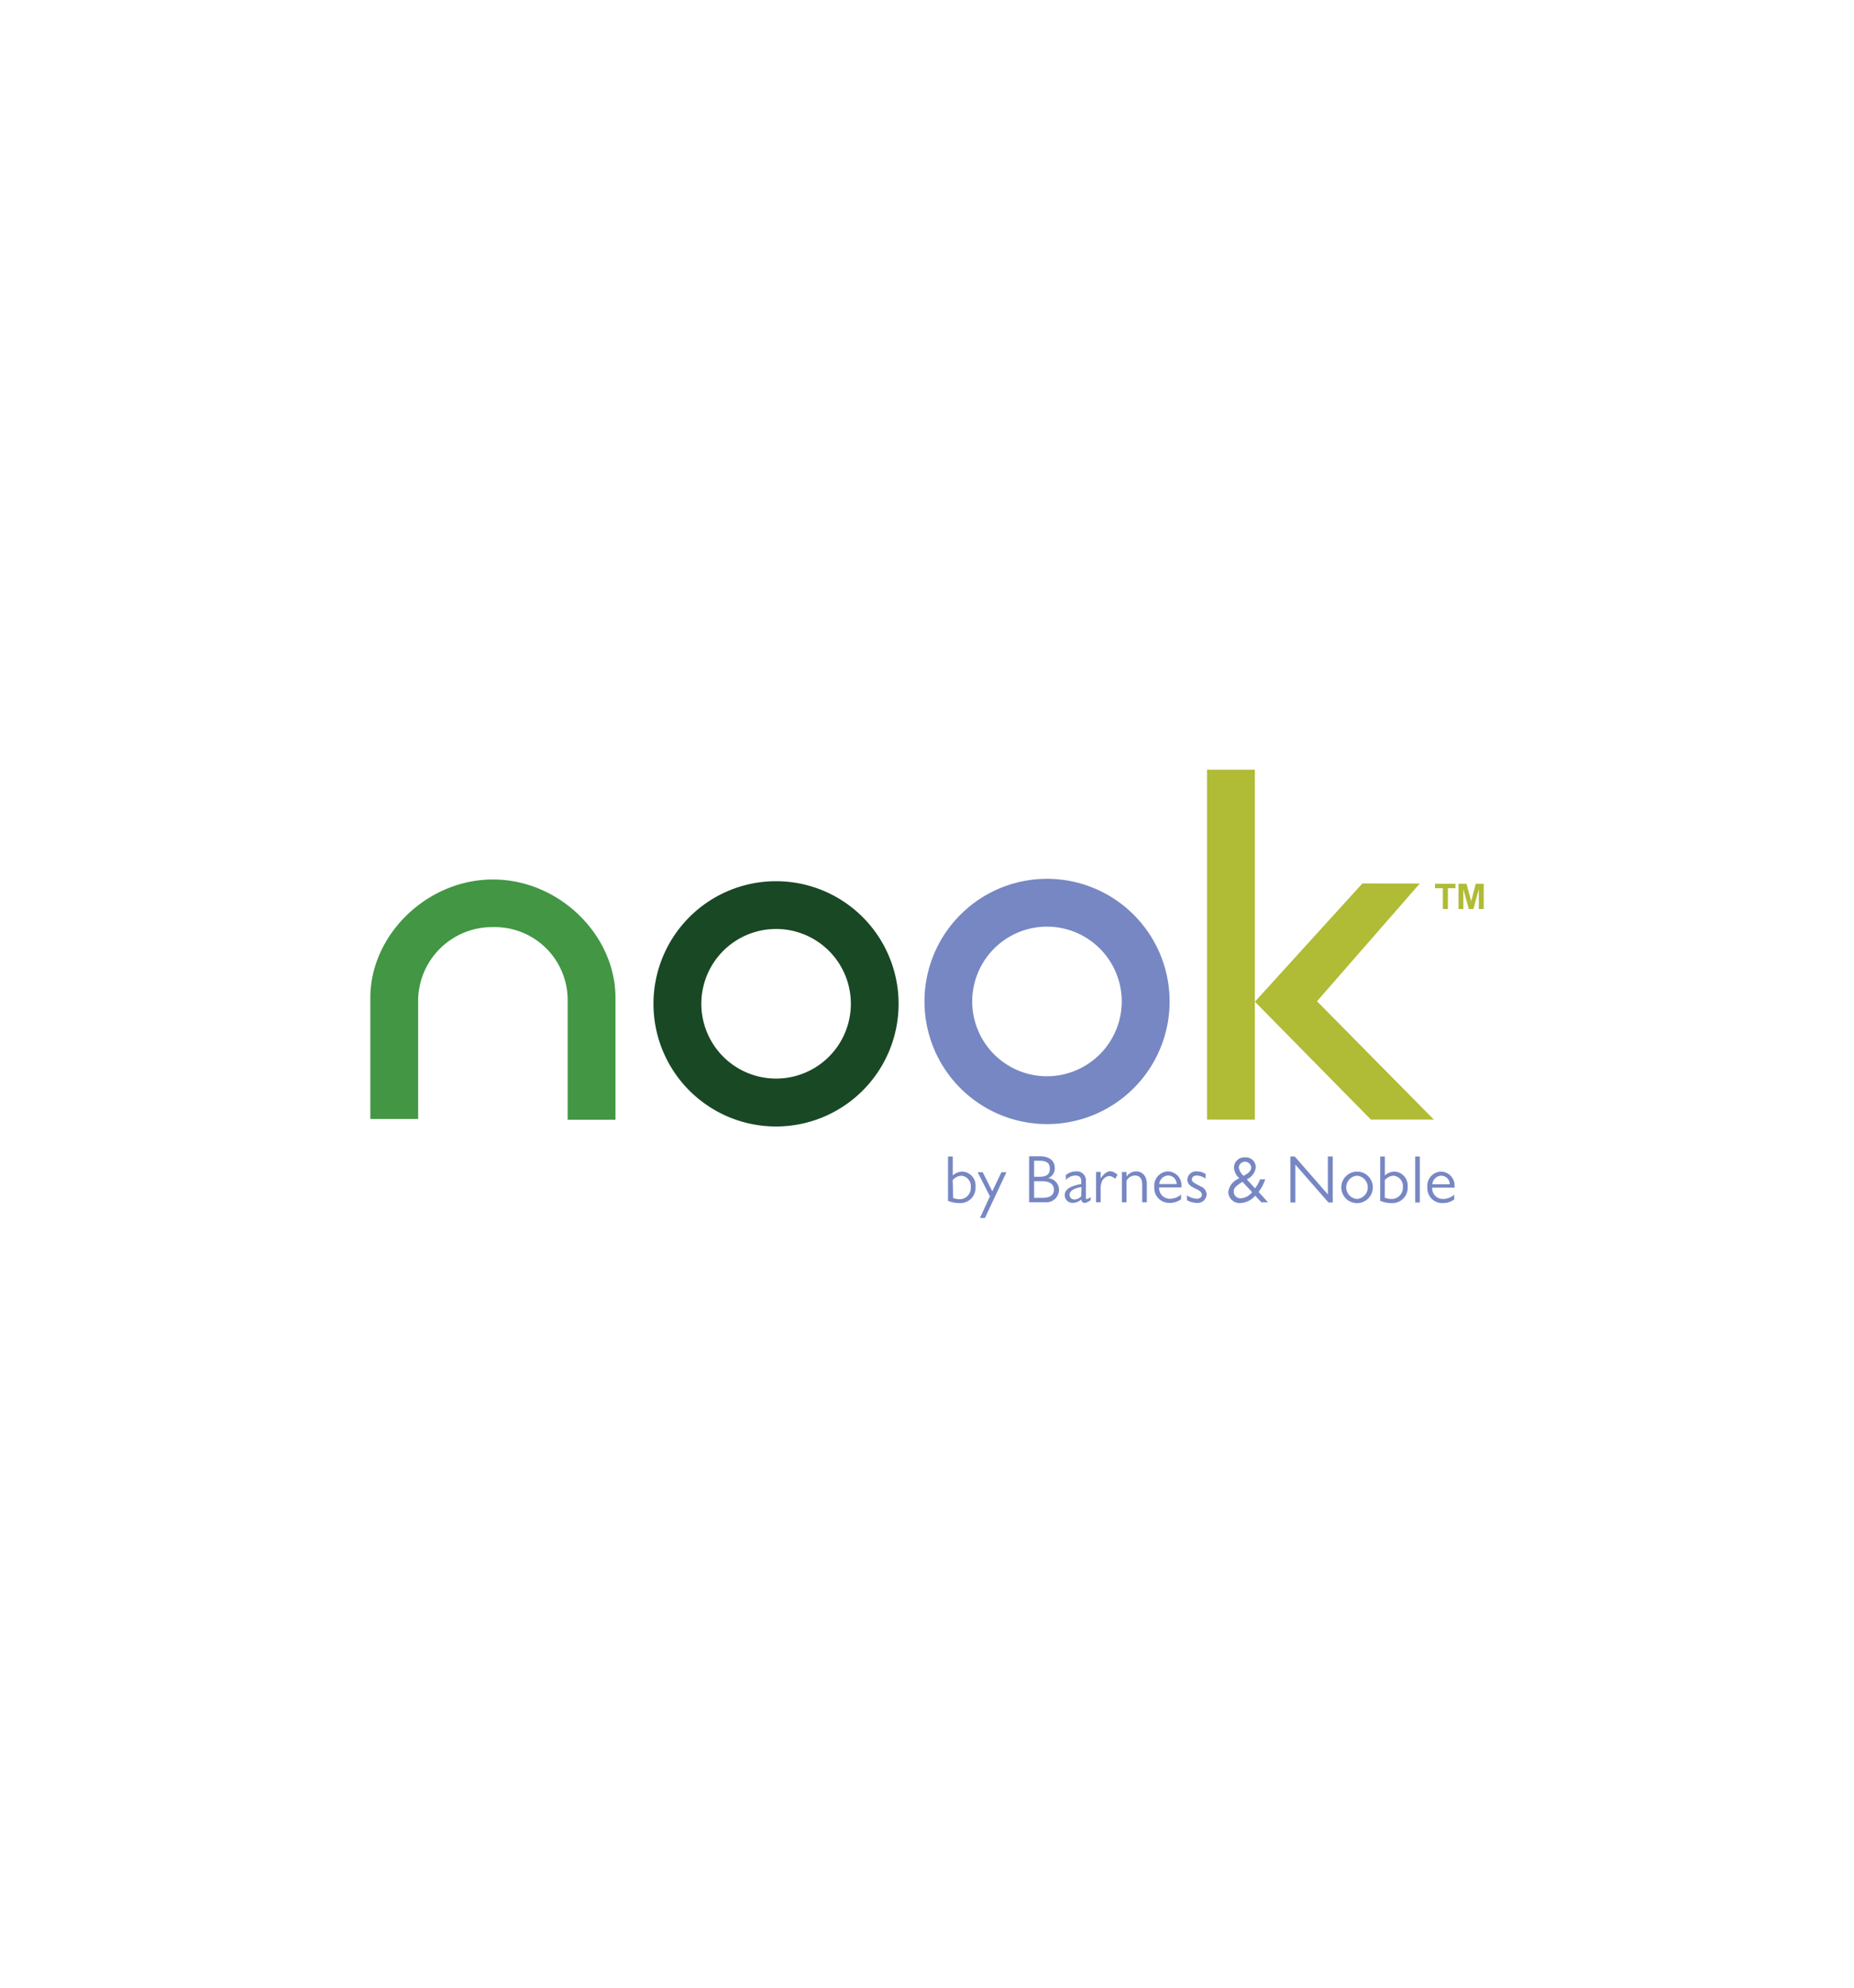 <svg id="Layer_1" data-name="Layer 1" xmlns="http://www.w3.org/2000/svg" viewBox="0 0 280 300"><defs><style>.cls-1{fill:#7787c3;}.cls-2{fill:#b0bb36;}.cls-3{fill:#194824;}.cls-4{fill:#429644;}</style></defs><title>nook logo</title><path class="cls-1" d="M216.32,178.74a1.39,1.39,0,0,1,1.35-1.29,1.29,1.29,0,0,1,1.28,1.29Zm3.35.35a2.09,2.09,0,0,0-2-2.26,2.14,2.14,0,0,0-2.1,2.36,2.23,2.23,0,0,0,2.28,2.39,2.83,2.83,0,0,0,1.77-.55v-.71a2.61,2.61,0,0,1-1.68.64,1.6,1.6,0,0,1-1.64-1.71h3.39v-.16Zm-5.24-4.54h-.7v6.94h.7Zm-5.29,3.57a1.85,1.85,0,0,1,1.3-.67,1.57,1.57,0,0,1,1.43,1.71,1.7,1.7,0,0,1-1.68,1.8,3.23,3.23,0,0,1-1.05-.18Zm-.7,3.12a4.35,4.35,0,0,0,1.68.34,2.31,2.31,0,0,0,2.47-2.48,2.09,2.09,0,0,0-2-2.27,2.23,2.23,0,0,0-1.44.58v-2.86h-.7Zm-3.5-3.79a1.76,1.76,0,0,1,0,3.51,1.76,1.76,0,0,1,0-3.51m0-.62a2.38,2.38,0,1,0,2.39,2.37,2.37,2.37,0,0,0-2.39-2.37m-3.66-2.28h-.74v5.72l-5-5.72h-.65v6.94h.74v-5.72l5,5.72h.65Zm-12.18,5.38a2.38,2.38,0,0,1-1.7.93,1,1,0,0,1-1.07-1c0-.35,0-.68,1.32-1.49Zm-1.26-2.45a2,2,0,0,1-.75-1.3.94.94,0,0,1,1.87,0c0,.64-.61,1-1.12,1.27m2.24,2.45a6.62,6.62,0,0,0,1-1.9h-.78a5.45,5.45,0,0,1-.76,1.36L188.3,178a2.31,2.31,0,0,0,1.36-1.83,1.51,1.51,0,0,0-1.61-1.49,1.56,1.56,0,0,0-1.69,1.55,2.36,2.36,0,0,0,.82,1.62,2.54,2.54,0,0,0-1.68,2.07,1.71,1.71,0,0,0,1.76,1.66,3.18,3.18,0,0,0,2.31-1.11l.93,1h1Zm-8-2.71a2.43,2.43,0,0,0-1.3-.39,1.31,1.31,0,0,0-1.46,1.23c0,.76.64,1.09,1.19,1.35s1,.5,1,.94-.41.61-.77.61a2.87,2.87,0,0,1-1.48-.52v.73a3.07,3.07,0,0,0,1.47.41,1.35,1.35,0,0,0,1.5-1.28,1.34,1.34,0,0,0-.83-1.17c-1.09-.57-1.4-.72-1.4-1.09s.3-.59.77-.59a2.43,2.43,0,0,1,1.29.47Zm-7,1.52a1.39,1.39,0,0,1,1.35-1.29,1.28,1.28,0,0,1,1.27,1.29Zm3.35.35a2.09,2.09,0,0,0-2-2.26,2.14,2.14,0,0,0-2.1,2.36,2.23,2.23,0,0,0,2.28,2.39,2.77,2.77,0,0,0,1.76-.55v-.71a2.55,2.55,0,0,1-1.67.64,1.6,1.6,0,0,1-1.64-1.71h3.39Zm-9-2.17v4.57h.7v-3.24a1.46,1.46,0,0,1,1.27-.8c.81,0,1.1.6,1.1,1.37v2.67h.7v-2.73c0-1.18-.61-1.93-1.63-1.93a1.76,1.76,0,0,0-1.44.78v-.69Zm-3.9,0v4.57h.7v-2a2.76,2.76,0,0,1,.17-1.1,1.39,1.39,0,0,1,1.12-.87,1.46,1.46,0,0,1,.88.43l.38-.61a2,2,0,0,0-1.09-.54,1.38,1.38,0,0,0-.69.25,3.13,3.13,0,0,0-.77.85v-1Zm-2.23,3.66a1.52,1.52,0,0,1-1,.49.72.72,0,0,1-.77-.7c0-.57.63-1,1.8-1.18Zm1.41.11a1.28,1.28,0,0,1-.58.32c-.11,0-.13,0-.13-.24v-2.52a1.36,1.36,0,0,0-1.54-1.42,2.3,2.3,0,0,0-1.49.56v.72a2.07,2.07,0,0,1,1.42-.66c.86,0,.91.58.91.88v.4c-1.89.34-2.5.94-2.5,1.69a1.16,1.16,0,0,0,1.18,1.16,2,2,0,0,0,1.33-.52c0,.22.12.52.5.52.12,0,.33,0,.9-.41Zm-7.31-2.38c1.38,0,1.77.68,1.77,1.26s-.26,1.25-1.75,1.25h-1.24v-2.51Zm-.46-3.09c1.12,0,1.61.34,1.61,1.19s-.45,1.23-1.61,1.23h-.76v-2.42Zm-1.52-.67v6.94h2.52a1.91,1.91,0,0,0,2-1.86,1.78,1.78,0,0,0-1.64-1.78,1.58,1.58,0,0,0,1-1.5c0-1.4-1.18-1.8-2.21-1.8ZM152,176.92h-.76l-1.38,2.88-1.45-2.88h-.76l1.85,3.64L148,183.83h.75Zm-8.12,1.2a1.85,1.85,0,0,1,1.3-.67,1.56,1.56,0,0,1,1.43,1.71A1.7,1.7,0,0,1,145,181a3.23,3.23,0,0,1-1.05-.18Zm-.71,3.12a4.43,4.43,0,0,0,1.69.34,2.31,2.31,0,0,0,2.47-2.48,2.09,2.09,0,0,0-2-2.27,2.23,2.23,0,0,0-1.44.58v-2.86h-.71Z"/><rect class="cls-2" x="182.29" y="116.17" width="7.22" height="52.81"/><polygon class="cls-2" points="215.45 167.87 198.9 151.12 214.42 133.35 205.75 133.34 189.52 151.19 207.04 168.98 216.55 168.98 215.45 167.87"/><path class="cls-1" d="M158.13,132.64h0a18.51,18.51,0,1,0,18.51,18.52,18.51,18.51,0,0,0-18.51-18.52m0,29.8a11.29,11.29,0,1,1,11.28-11.28,11.31,11.31,0,0,1-11.28,11.28"/><path class="cls-3" d="M117.2,133a18.51,18.51,0,1,0,18.51,18.51A18.51,18.51,0,0,0,117.2,133m-11.28,18.51a11.29,11.29,0,1,1,11.28,11.28,11.29,11.29,0,0,1-11.28-11.28"/><path class="cls-4" d="M85.73,150.93a11,11,0,0,0-11.29-11,11.17,11.17,0,0,0-11.29,10.95v18H55.93V150.58c0-9.44,8.52-17.84,18.52-17.84s18.5,8.38,18.5,17.84V169H85.73Z"/><path class="cls-2" d="M217.9,137.2v-3.14h-1.18v-.67h3.09v.67h-1.14v3.14Zm2.37,0v-3.81h1.21l.71,2.63.68-2.63h1.21v3.81h-.74v-3l-.82,3h-.69l-.83-3v3Z"/></svg>